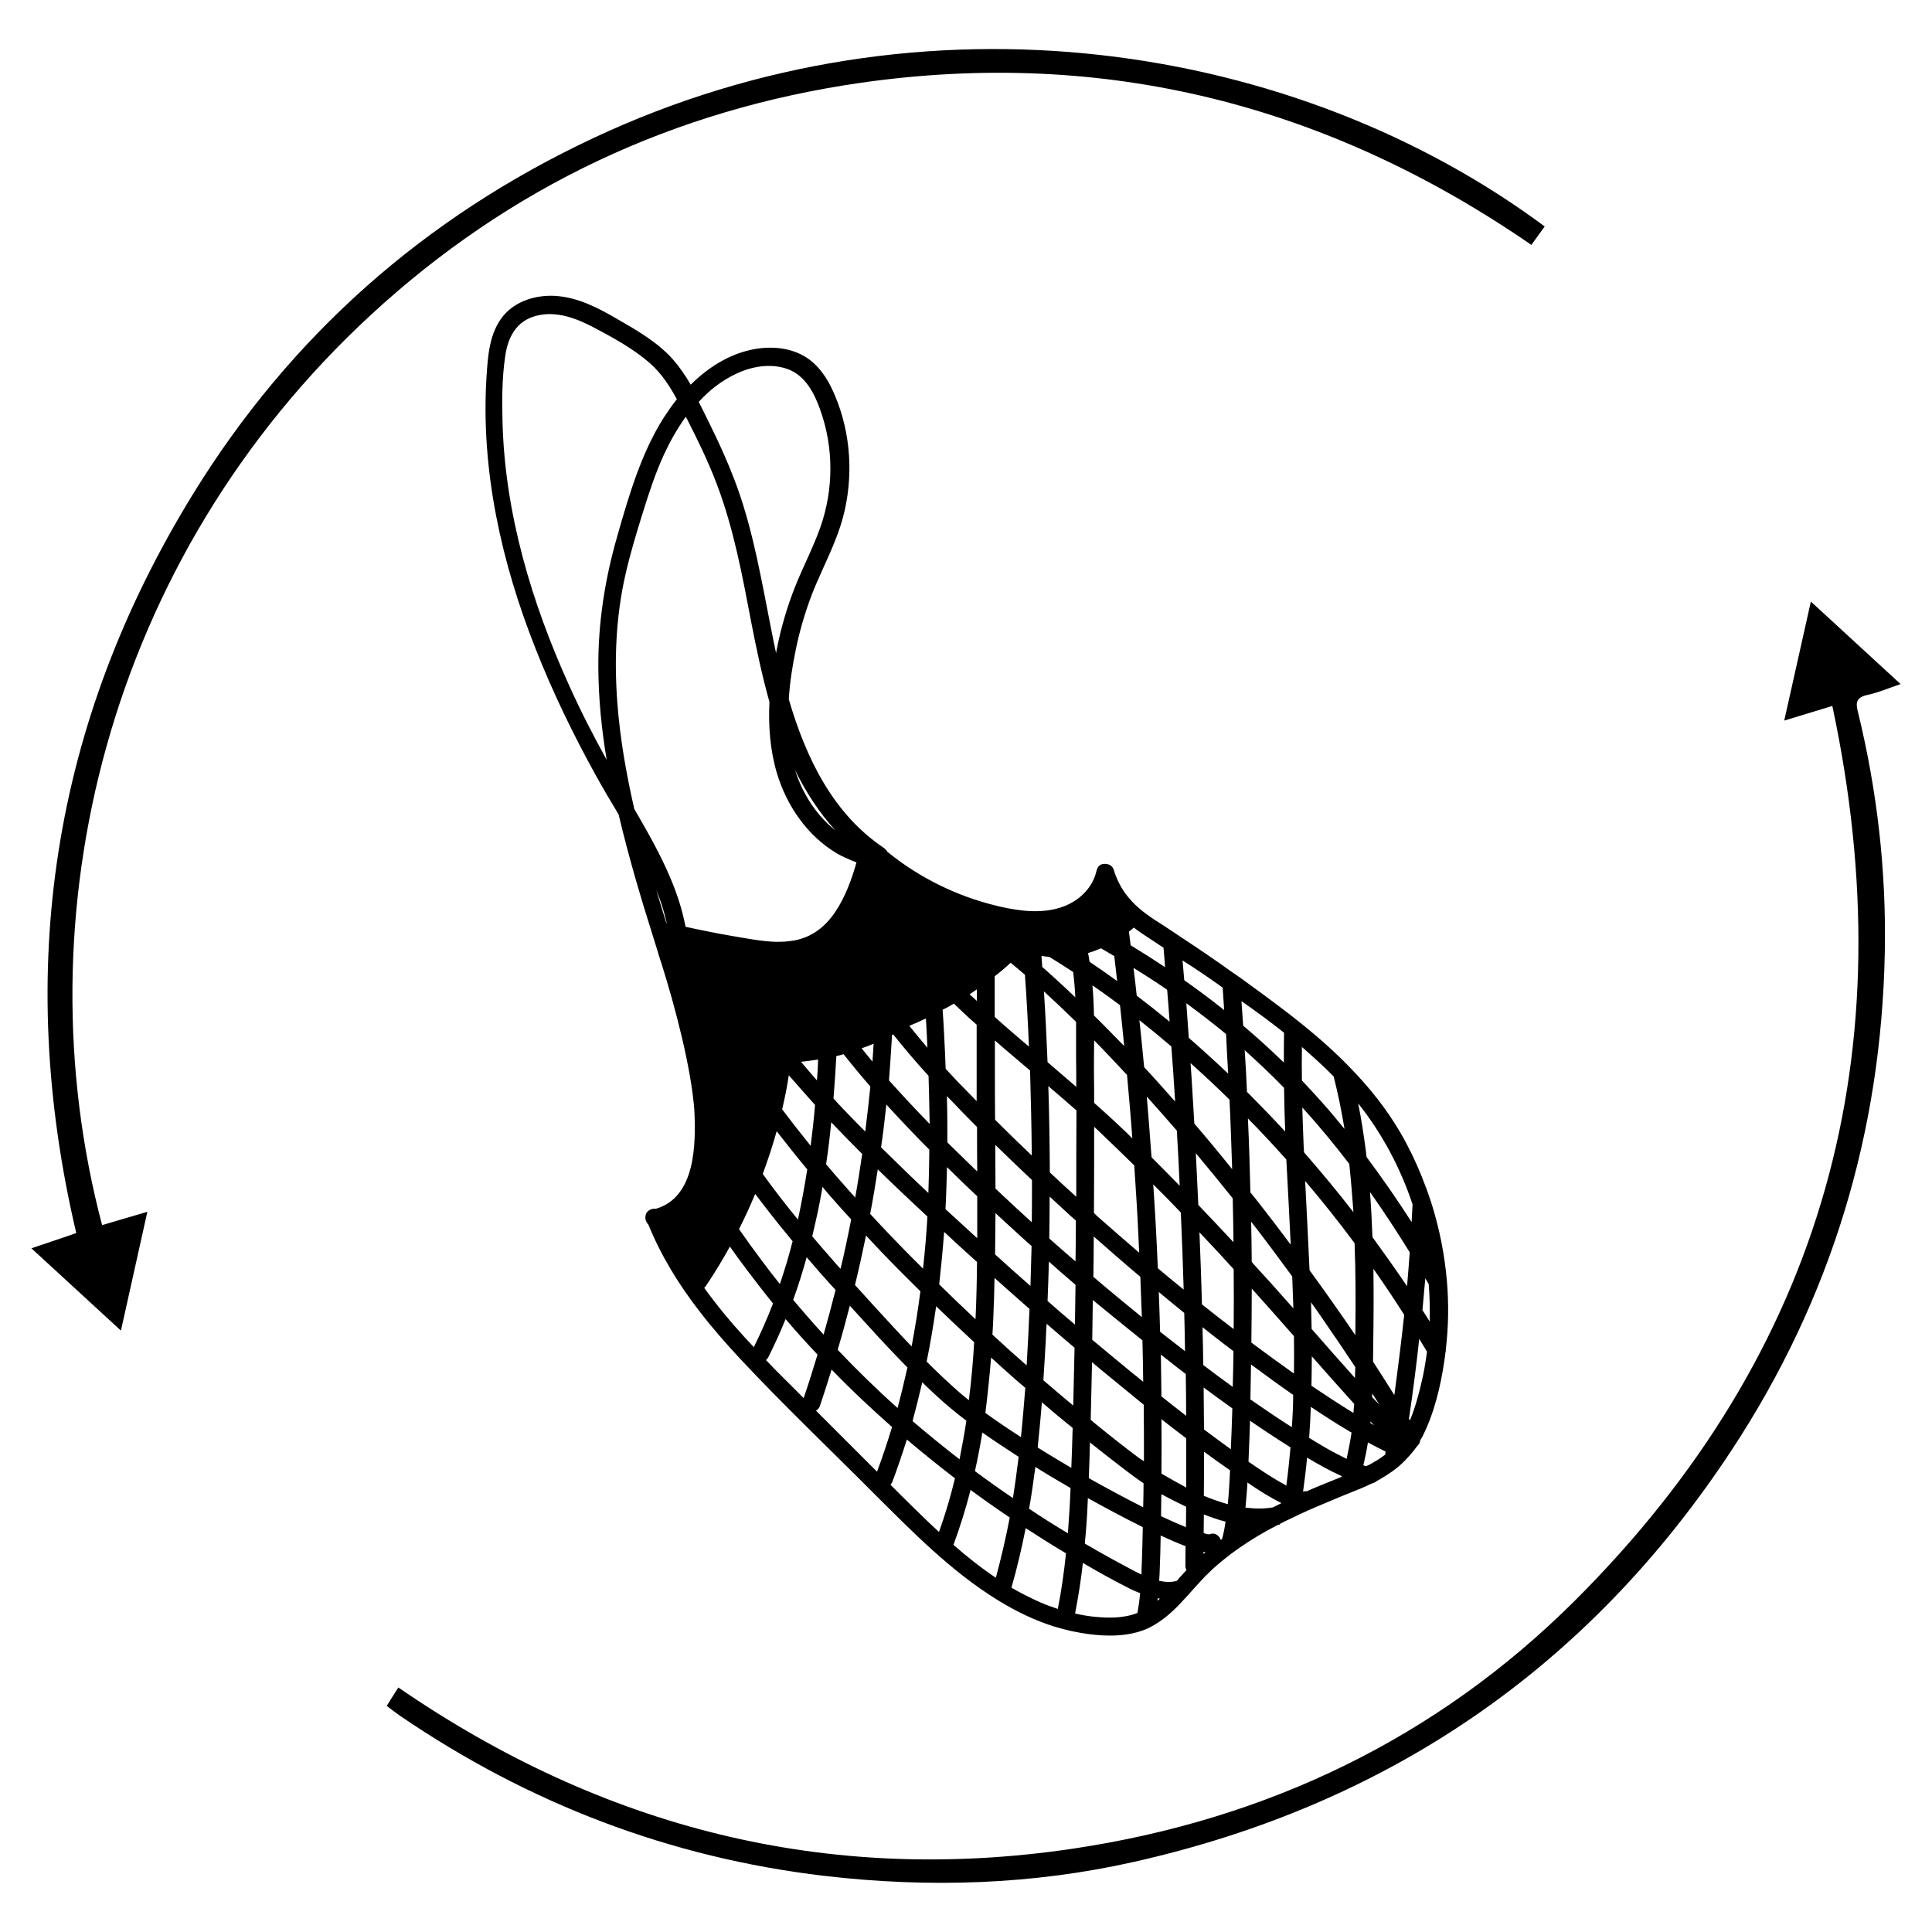 <?xml version="1.0" encoding="UTF-8"?>
<!-- Uploaded to: ICON Repo, www.iconrepo.com, Generator: ICON Repo Mixer Tools -->
<svg fill="#000000" width="800px" height="800px" version="1.1" viewBox="144 144 512 512" xmlns="http://www.w3.org/2000/svg">
 <g>
  <path d="m638.91 328.16c2.82-0.605 5.492-1.762 8.766-2.871-8.16-7.508-15.77-14.508-23.781-21.867-2.418 10.832-4.684 21.008-7.055 31.539 4.332-1.309 7.961-2.418 12.746-3.879 19.547 91.645-2.066 171.04-68.113 236.99-36.676 36.625-81.82 58.191-133.16 65.848-65.094 9.672-124.54-5.441-178.75-42.723-1.109 1.762-2.066 3.223-3.074 4.887 1.359 1.008 2.418 1.863 3.527 2.621 34.059 23.227 71.441 37.586 112.45 42.422 27.609 3.223 55.066 2.367 82.121-3.727 67.309-15.164 120.41-51.438 158.4-109.23 26.301-40.004 39.598-84.086 40.508-131.95 0.402-21.461-2.016-42.621-7.106-63.48-0.707-2.621-0.402-3.934 2.519-4.586z"/>
  <path d="m549.83 208.9c1.309-1.812 2.418-3.375 3.527-4.887-65.496-48.668-164.34-64.688-252.21-23.375-44.637 20.957-80.156 52.348-105.95 94.211-37.438 60.809-47.359 126.36-30.988 195.93-3.981 1.359-7.656 2.621-11.891 4.031 8.062 7.406 15.617 14.359 23.73 21.816 2.367-10.73 4.637-20.859 7.004-31.488-4.535 1.309-8.16 2.418-11.992 3.527-21.664-81.973 1.211-176.54 71.188-241.18 36.832-34.004 80.41-54.461 129.98-61.562 64.691-9.223 123.79 5.894 177.59 42.973z"/>
  <path d="m317.78 464.34c-0.855-0.102-1.715 0.203-2.215 0.805-0.25 0.25-0.402 0.555-0.453 0.906-0.25 0.805 0.051 1.812 0.707 2.469 3.426 8.414 8.16 16.07 13.703 23.176 3.273 4.281 6.852 8.312 10.531 12.293 11.387 12.191 23.477 23.68 35.215 35.469 10.43 10.379 20.859 21.109 33.504 28.816 4.535 2.769 9.422 5.141 14.508 6.75 1.512 0.453 3.023 0.855 4.586 1.211 0.203 0.051 0.352 0.102 0.504 0.102 5.09 1.059 10.68 1.613 15.82 0.504 1.914-0.402 3.727-1.059 5.441-2.066 0.102-0.051 0.25-0.102 0.352-0.203 3.426-2.016 6.144-4.836 8.766-7.758 1.309-1.461 2.621-2.922 3.93-4.332 0.555-0.605 1.16-1.211 1.762-1.762l0.754-0.754c2.168-1.965 4.434-3.777 6.852-5.492 3.375-2.367 6.902-4.484 10.578-6.348 0.203-0.051 0.402-0.102 0.555-0.102 0-0.102 0.051-0.152 0.051-0.203 0.152-0.051 0.25-0.152 0.402-0.203 0.957-0.504 1.914-0.957 2.922-1.41 0.656-0.301 1.309-0.656 1.965-0.957 3.023-1.41 6.098-2.672 9.219-3.981 1.914-0.805 3.879-1.613 5.793-2.367 0.203-0.102 0.402-0.203 0.656-0.25 1.109-0.453 2.168-0.957 3.223-1.461 0.402-0.102 0.754-0.25 1.109-0.453 0.102-0.051 0.152-0.152 0.25-0.203 0.453-0.25 0.957-0.504 1.41-0.805 1.965-1.16 3.828-2.418 5.441-3.981 0.352-0.301 0.656-0.656 1.008-1.008 1.008-1.059 1.965-2.168 2.82-3.375 0.152-0.102 0.25-0.25 0.352-0.402 0.25-0.25 0.453-0.605 0.504-0.957 0.051-0.102 0.051-0.203 0.051-0.301 0.152-0.25 0.352-0.504 0.504-0.805 3.223-6.297 4.938-13.551 5.945-20.504 0.102-0.656 0.152-1.309 0.25-1.965 0.102-0.25 0.102-0.504 0.102-0.805 0.707-5.996 0.805-11.992 0.301-18.035-0.605-7.106-2.016-14.156-4.18-20.957-0.754-2.316-1.613-4.637-2.519-6.902-1.613-3.981-3.477-7.859-5.644-11.586-3.68-6.297-8.16-11.891-13.148-17.027-1.965-2.066-4.031-4.031-6.144-5.945-2.117-1.914-4.332-3.777-6.551-5.594-0.805-0.656-1.613-1.258-2.418-1.914-1.008-0.805-2.066-1.613-3.074-2.367-3.629-2.769-7.305-5.441-10.984-8.113-0.906-0.656-1.863-1.258-2.769-1.914-2.266-1.613-4.535-3.223-6.852-4.785-2.066-1.41-4.133-2.769-6.195-4.133-0.707-0.504-1.461-0.957-2.168-1.461-0.805-0.504-1.562-1.059-2.367-1.562-3.023-1.914-5.945-3.777-8.414-6.398-0.707-0.754-1.309-1.512-1.914-2.316-0.555-0.805-1.059-1.613-1.512-2.519-0.555-1.109-1.059-2.266-1.41-3.477-0.301-1.109-1.211-1.613-2.066-1.664-1.008-0.152-1.965 0.203-2.367 1.309-0.051 0.102-0.102 0.203-0.102 0.301-0.051 0.102-0.051 0.203-0.102 0.301-1.008 4.383-4.434 7.707-8.613 9.32-5.441 2.066-11.488 1.309-17.027 0.051-0.402-0.102-0.805-0.203-1.211-0.301-10.227-2.519-19.949-7.305-28.164-13.906-0.102-0.102-0.203-0.152-0.301-0.25 0-0.051-0.051-0.051-0.102-0.051-0.152-0.352-0.453-0.656-0.805-0.957-13.652-9.117-20.758-23.98-25.293-39.449 0.25-4.535 1.008-9.117 1.914-13.504 1.211-5.742 2.922-11.336 5.188-16.727 2.266-5.289 4.887-10.43 6.648-15.922 3.324-10.531 3.074-22.27-0.805-32.547-1.762-4.734-4.281-9.523-8.766-12.191-4.281-2.519-9.574-2.769-14.309-1.715-6.098 1.359-11.438 4.836-15.871 9.219-1.41-2.469-3.023-4.785-4.887-6.902-4.031-4.434-9.32-7.457-14.461-10.43-5.09-2.973-10.531-5.844-16.574-6.195-4.988-0.301-10.43 1.309-13.703 5.238-3.727 4.484-4.133 10.629-4.484 16.223-1.562 24.688 3.981 49.324 13.047 72.145 4.535 11.488 9.926 22.621 15.922 33.453 1.914 3.477 3.981 6.953 6.047 10.379 1.41 5.996 3.023 11.992 4.734 17.938 1.211 4.18 2.469 8.312 3.777 12.445 0.656 2.066 1.258 4.082 1.914 6.144v0.051c0.051 0.102 0.051 0.152 0.051 0.203 0.051 0.152 0.102 0.301 0.152 0.453 0.203 0.605 0.352 1.16 0.555 1.762 0 0.051 0.051 0.051 0.051 0.102 3.93 12.445 7.961 28.113 8.816 39.094 0.465 9.121 0.363 23.277-10.215 26.301zm193.31 65.141c-1.359 1.059-2.82 1.965-4.383 2.769-0.203 0.051-0.352 0.152-0.555 0.25h-0.301c-0.051 0-0.102-0.051-0.152-0.051-0.152-0.051-0.25-0.102-0.402-0.102 0.453-1.914 0.855-3.828 1.16-5.742 0.051-0.102 0.051-0.25 0.051-0.352 1.562 0.855 3.125 1.664 4.684 2.418-0.004 0.203-0.051 0.508-0.102 0.809zm-2.871-7.758c-0.352-0.203-0.707-0.402-1.059-0.605 0-0.152 0.051-0.25 0.051-0.402 0.301 0.352 0.652 0.707 1.008 1.008zm-0.605-7.508c0-0.301 0.051-0.605 0.051-0.906 0.656 1.008 1.258 1.965 1.914 2.973-0.656-0.656-1.312-1.359-1.965-2.066zm5.894-0.504c-1.863-2.973-3.727-5.945-5.644-8.867 0-1.41 0.051-2.82 0.051-4.231 0.102-6.75 0.152-13.551 0.051-20.355 2.82 3.981 5.543 8.062 8.16 12.191-0.754 7.055-1.66 14.16-2.617 21.262zm-5.793-41.867c-0.152-3.981-0.352-7.961-0.656-11.941 3.68 5.188 7.152 10.531 10.531 15.973-0.203 2.973-0.453 5.945-0.707 8.969-3.023-4.434-6.047-8.715-9.168-13zm14.004 10.934c0.301 0.504 0.605 1.008 0.906 1.512 0.25 3.273 0.352 6.602 0.25 9.926-0.605-1.008-1.258-2.016-1.914-3.023 0.254-2.82 0.508-5.641 0.758-8.414zm0.453 19.449c-0.402 2.871-0.855 5.742-1.562 8.566-0.754 3.176-1.664 6.5-2.973 9.621-0.102-0.152-0.203-0.301-0.25-0.453 1.059-7.055 1.965-14.105 2.719-21.16 0.707 1.156 1.41 2.316 2.066 3.426zm-3.828-39.047c-0.102 1.562-0.152 3.125-0.25 4.684-3.777-5.894-7.758-11.637-11.941-17.23-0.051-0.453-0.102-0.906-0.152-1.359-0.555-4.281-1.211-8.566-2.066-12.848 6.348 7.961 11.184 17.082 14.41 26.754zm-18.793 72.195c-2.57 1.059-5.188 2.066-7.758 3.176-0.504 0.203-1.008 0.453-1.512 0.656-0.301-0.051-0.605 0-0.957 0.102 0.402-3.023 0.805-5.996 1.059-9.02 2.973 1.762 5.996 3.477 9.168 4.887 0.051 0.098 0.051 0.148 0 0.199zm1.309-4.734s-0.051 0-0.051-0.051c-0.805-0.402-1.613-0.805-2.469-1.258-1.863-0.957-3.68-2.016-5.441-3.074-0.656-0.402-1.309-0.805-1.965-1.211 0.203-2.719 0.352-5.492 0.453-8.211 3.324 2.215 6.648 4.383 10.078 6.398 0.25 0.152 0.453 0.301 0.707 0.402-0.352 2.367-0.809 4.688-1.312 7.004zm1.816-12.191c-3.777-2.316-7.457-4.734-11.133-7.203 0.051-2.621 0.102-5.238 0.102-7.809 3.629 4.133 7.305 8.262 11.035 12.395 0.051 0.051 0.152 0.152 0.203 0.203-0.105 0.801-0.156 1.605-0.207 2.414zm0.402-9.27c-3.879-4.332-7.707-8.664-11.488-13-0.051-2.367-0.102-4.684-0.152-7.055 1.16 1.613 2.266 3.176 3.375 4.836 2.82 4.082 5.594 8.16 8.363 12.344-0.047 0.957-0.098 1.918-0.098 2.875zm0.102-12.094v0.754c-3.93-5.793-8.012-11.539-12.141-17.23-0.352-7.859-0.754-15.77-1.16-23.629 4.535 5.34 8.918 10.832 13.098 16.473 0.305 7.863 0.305 15.723 0.203 23.633zm-0.504-31.84c-4.18-5.391-8.566-10.68-13.098-15.871-0.051-0.605-0.051-1.211-0.102-1.812-0.152-3.375-0.25-6.75-0.352-10.078 4.332 4.785 8.516 9.824 12.445 14.965 0.449 4.231 0.801 8.465 1.105 12.797zm-5.242-35.973c1.16 4.586 2.117 9.27 2.871 13.906-1.965-2.418-3.981-4.836-6.047-7.152-1.715-1.914-3.477-3.828-5.238-5.691-0.051-2.973-0.051-5.945 0-8.867 2.875 2.516 5.746 5.086 8.414 7.805zm-16.121 114.21c-2.418 0.402-4.836 0.352-7.254 0.051 0.203-1.812 0.301-3.629 0.453-5.391 0.051-0.402 0.051-0.855 0.051-1.258 2.871 1.965 5.793 3.828 8.918 5.391 0.051 0.051 0.102 0.051 0.152 0.051-0.809 0.398-1.562 0.801-2.32 1.156zm3.578-5.793c-3.273-1.762-6.398-3.828-9.473-5.945-0.203-0.102-0.352-0.25-0.555-0.402 0.152-3.629 0.301-7.203 0.402-10.832 3.527 2.418 7.106 4.785 10.73 7.055-0.301 3.422-0.652 6.746-1.105 10.125zm1.461-15.469c-3.727-2.367-7.356-4.836-10.984-7.356 0.051-2.922 0.102-5.844 0.152-8.816v-0.453c3.68 2.719 7.406 5.441 11.184 8.062 0 2.871-0.148 5.742-0.352 8.562zm0.555-14.207c-3.777-2.672-7.559-5.441-11.285-8.211 0.051-4.785 0.102-9.574 0.102-14.309 3.777 4.18 7.457 8.363 11.184 12.594 0.051 3.273 0.051 6.602 0 9.926zm-0.152-17.281c-2.016-2.266-4.031-4.535-6.047-6.801-1.664-1.812-3.324-3.629-4.988-5.492-0.051-3.578-0.051-7.106-0.152-10.68 3.727 4.785 7.305 9.621 10.883 14.508 0.105 2.824 0.203 5.644 0.305 8.465zm-0.703-16.879c-2.672-3.578-5.34-7.106-8.062-10.578-0.855-1.109-1.715-2.168-2.621-3.273-0.152-6.551-0.352-13.047-0.656-19.598 3.477 3.527 6.852 7.152 10.176 10.883 0.406 7.504 0.809 15.062 1.164 22.566zm-11.59-40.504c-0.152-3.68-0.352-7.356-0.605-11.035 3.578 3.223 7.055 6.5 10.43 9.977 0.051 3.879 0.152 7.707 0.301 11.586-3.273-3.574-6.699-7.051-10.125-10.527zm9.824-15.668c-0.051 2.621-0.051 5.238-0.051 7.91-3.477-3.375-7.055-6.648-10.781-9.773-0.152-2.168-0.301-4.332-0.453-6.5 3.828 2.668 7.609 5.441 11.285 8.363zm-151.14 70.984c-0.855-1.109-1.715-2.215-2.519-3.375 0.152-0.152 0.301-0.301 0.453-0.504 2.266-3.375 4.383-6.852 6.348-10.43 1.562 2.215 3.125 4.383 4.785 6.551 2.168 2.871 4.383 5.742 6.648 8.516-1.512 3.93-3.223 7.809-5.09 11.586-3.773-3.981-7.352-8.059-10.625-12.344zm52.445 12.145c-1.664-1.715-3.273-3.426-4.887-5.188-3.426-3.68-6.75-7.356-10.125-11.082 1.059-4.332 2.016-8.715 2.922-13.098 1.309 1.41 2.672 2.82 3.981 4.231 3.426 3.578 6.902 7.055 10.43 10.531-0.609 4.828-1.414 9.719-2.32 14.605zm2.82 9.52c1.258 1.211 2.519 2.469 3.828 3.629 2.519 2.316 5.141 4.484 7.859 6.551-0.504 3.426-1.16 6.852-1.812 10.227-4.231-3.273-8.363-6.648-12.445-10.125 0.91-3.43 1.766-6.856 2.57-10.281zm-3.93-3.93c-0.805 3.578-1.664 7.152-2.621 10.73-5.492-4.887-10.781-10.078-15.871-15.418 1.16-3.879 2.215-7.758 3.223-11.688 1.562 1.715 3.125 3.426 4.684 5.141 3.484 3.828 6.961 7.559 10.586 11.234zm-11.184-62.523c-2.016-2.016-3.981-4.031-5.945-6.098-0.805-0.855-1.664-1.762-2.469-2.672 0.301-3.727 0.555-7.508 0.754-11.234 0.656-0.152 1.309-0.301 1.914-0.504 2.316 2.922 4.684 5.793 7.106 8.566-0.402 3.984-0.855 7.961-1.359 11.941zm-0.805 5.945c-0.301 1.965-0.605 3.93-0.906 5.945-0.301 1.863-0.605 3.727-0.957 5.594-0.805-0.906-1.613-1.812-2.418-2.719-1.812-2.016-3.578-4.082-5.289-6.098 0.555-3.68 1.008-7.406 1.359-11.133 2.668 2.82 5.438 5.641 8.211 8.41zm-7.859 11.84c1.613 1.863 3.273 3.68 4.938 5.492-0.855 4.383-1.762 8.766-2.82 13.098-0.805-0.855-1.562-1.715-2.316-2.621-1.762-1.965-3.477-3.981-5.188-5.996 0.555-2.215 1.008-4.434 1.512-6.648 0.453-2.168 0.855-4.281 1.211-6.449 0.848 1.059 1.754 2.117 2.664 3.125zm0.805 24.184c-1.008 3.981-2.066 7.91-3.176 11.84-2.769-3.023-5.441-6.098-8.062-9.219 1.359-3.727 2.519-7.457 3.578-11.285 2.519 2.973 5.039 5.844 7.66 8.664zm-4.938-55.52c-1.41-1.613-2.82-3.273-4.231-4.938 1.512-0.152 3.023-0.352 4.535-0.605-0.055 1.863-0.152 3.731-0.305 5.543zm-0.504 6.5c-0.301 3.629-0.707 7.254-1.16 10.832-2.57-3.176-5.09-6.398-7.559-9.672 0.707-2.973 1.309-5.996 1.762-9.02 2.32 2.617 4.641 5.289 6.957 7.859zm-2.066 17.078c-0.707 4.484-1.512 8.867-2.469 13.301-3.223-3.93-6.348-7.961-9.32-12.09 1.359-3.727 2.621-7.508 3.68-11.336 2.668 3.426 5.34 6.801 8.109 10.125zm-4.938 17.734c0.352 0.453 0.707 0.855 1.059 1.309-0.453 1.762-0.957 3.578-1.461 5.34-0.605 2.016-1.258 4.031-1.914 5.996-1.715-2.117-3.375-4.281-4.938-6.398-2.016-2.672-3.981-5.391-5.894-8.16 1.562-3.074 2.973-6.144 4.281-9.32 2.871 3.777 5.793 7.555 8.867 11.234zm3.981 42.875c-1.812-1.812-3.629-3.68-5.492-5.492-1.512-1.512-3.023-3.023-4.484-4.586 0.25-0.203 0.453-0.453 0.605-0.754 1.664-3.324 3.223-6.699 4.586-10.125 2.719 3.223 5.543 6.348 8.465 9.422-1.16 3.875-2.371 7.703-3.68 11.535zm3.273 3.324c0.453-0.25 0.855-0.707 1.059-1.309 1.059-3.176 2.117-6.398 3.074-9.574 1.812 1.863 3.629 3.68 5.492 5.492 3.426 3.324 6.953 6.551 10.531 9.723-1.211 3.981-2.519 7.961-3.981 11.84-5.391-5.391-10.781-10.781-16.176-16.172zm26.047 25.895c-2.117-2.066-4.18-4.133-6.297-6.246 0.152-0.203 0.301-0.453 0.453-0.707 1.41-3.727 2.672-7.508 3.879-11.285 4.18 3.527 8.414 6.953 12.746 10.277-1.16 4.836-2.57 9.574-4.231 14.207-2.215-2.012-4.383-4.129-6.551-6.246zm21.617 18.391c-3.93-2.621-7.656-5.594-11.234-8.715 1.762-4.785 3.273-9.621 4.535-14.559 3.426 2.519 6.852 4.938 10.379 7.305-1.012 5.336-2.269 10.68-3.68 15.969zm16.422 8.262c-1.562-0.504-3.176-1.109-4.684-1.762-2.621-1.16-5.188-2.469-7.609-3.879 1.512-5.238 2.719-10.48 3.777-15.77 3.273 2.117 6.602 4.231 9.977 6.246 0.25 0.152 0.453 0.301 0.707 0.402-0.504 4.938-1.211 9.875-2.168 14.762zm4.082-53.906c-2.672-2.215-5.289-4.434-7.91-6.699 0.25-3.68 0.453-7.356 0.656-10.984 0.051-1.309 0.102-2.672 0.203-3.981 2.469 2.117 4.938 4.281 7.406 6.348-0.105 5.086-0.254 10.176-0.355 15.316zm-6.801-27.711c0.152-3.477 0.25-6.953 0.352-10.43 2.316 2.066 4.684 4.133 7.055 6.144-0.051 3.527-0.102 7.055-0.152 10.531-2.469-2.062-4.887-4.129-7.254-6.246zm0.453-16.625c0.051-3.68 0.102-7.356 0.102-11.035 1.762 1.613 3.527 3.273 5.289 4.887 0.555 0.504 1.109 1.008 1.664 1.461 0 3.629-0.051 7.203-0.102 10.832-2.266-1.965-4.535-3.93-6.75-5.894-0.055-0.051-0.102-0.148-0.203-0.25zm24.887 71.289c-4.887-2.469-9.672-5.039-14.41-7.707 0.102-3.176 0.25-6.348 0.301-9.473 2.769 2.215 5.594 4.434 8.414 6.602 1.914 1.461 3.777 2.871 5.793 4.231 0.004 2.066-0.047 4.231-0.098 6.348zm-1.512-13.352c-3.68-2.769-7.004-5.391-10.781-8.465-0.555-0.453-1.109-0.906-1.613-1.359 0.102-5.09 0.25-10.176 0.352-15.266 1.664 1.41 3.324 2.82 5.039 4.18 2.871 2.367 5.793 4.734 8.664 7.106 0.051 4.988 0.051 9.977 0.051 14.965-0.602-0.355-1.156-0.758-1.711-1.16zm0.758-47.711c0.152 3.578 0.25 7.106 0.402 10.68-4.332-3.527-8.613-7.055-12.848-10.68 0.051-3.578 0.102-7.106 0.102-10.68 4.078 3.578 8.16 7.152 12.344 10.68zm-12.293-16.926c0.051-7.609 0.051-15.215 0.051-22.824 0.504 0.453 1.008 0.906 1.512 1.41 3.074 2.922 6.098 5.844 9.117 8.816 0.102 1.812 0.25 3.629 0.352 5.441 0.402 5.894 0.707 11.789 0.957 17.684-3.777-3.223-7.508-6.5-11.234-9.773-0.25-0.254-0.504-0.504-0.754-0.754zm12.848 33.754c0.102 3.629 0.152 7.305 0.203 10.984-1.059-0.855-2.066-1.715-3.125-2.519-3.477-2.871-6.953-5.742-10.379-8.613 0.051-3.527 0.102-7.055 0.152-10.531 4.379 3.574 8.715 7.152 13.148 10.68zm3.977 69.02c0.051-0.203 0.051-0.453 0.051-0.656 0.203 0.051 0.402 0.051 0.605 0.102-0.199 0.203-0.453 0.355-0.656 0.555zm1.059-33.703c0.051-4.785 0.051-9.621 0-14.41 2.168 1.715 4.332 3.375 6.551 5.039v13.047c-2.266-1.207-4.434-2.418-6.551-3.676zm6.551 8.816c0 1.812-0.051 3.578-0.051 5.391-2.215-0.906-4.383-1.863-6.602-2.922 0-1.258 0.051-2.519 0.051-3.777 0-0.656 0-1.359 0.051-2.066 2.117 1.211 4.332 2.266 6.5 3.324l0.051 0.051zm-6.551-29.27c-0.051-3.68-0.102-7.406-0.152-11.082 1.512 1.16 2.973 2.367 4.484 3.527 0.707 0.555 1.41 1.059 2.117 1.613 0.051 3.68 0.102 7.406 0.102 11.082-2.219-1.715-4.383-3.43-6.551-5.141zm-0.352-17.133c-0.102-3.477-0.203-7.004-0.352-10.531 2.266 1.863 4.484 3.727 6.75 5.543 0.102 3.375 0.152 6.75 0.203 10.125-2.168-1.711-4.387-3.371-6.602-5.137zm5.141 65.195c-0.25 0.25-0.453 0.555-0.707 0.805-1.512 0.453-3.074 0.352-4.684 0 0.051-0.555 0.051-1.059 0.102-1.613 0.152-3.477 0.25-6.902 0.301-10.379 2.168 1.008 4.383 1.965 6.602 2.82-0.051 1.715-0.051 3.426-0.051 5.141 0 0.504 0.102 0.906 0.301 1.211-0.605 0.605-1.262 1.309-1.863 2.016zm6.348-6.297v-0.555c0.203 0.051 0.402 0.051 0.555 0.102-0.203 0.148-0.406 0.301-0.555 0.453zm4.938-3.981c-0.102 0.102-0.25 0.152-0.352 0.25-0.402-1.211-1.664-2.117-3.074-1.461-0.102-0.051-0.25-0.051-0.352-0.051-0.102 0-0.152-0.051-0.25-0.051-0.301-0.051-0.555-0.152-0.855-0.25 0-1.664 0.051-3.324 0.051-4.938 1.914 0.754 3.828 1.41 5.742 1.914-0.207 1.562-0.508 3.074-0.91 4.586zm1.512-9.219c-2.117-0.605-4.281-1.359-6.348-2.215 0.051-3.879 0.051-7.809 0.051-11.688 2.266 1.664 4.586 3.324 6.902 4.938-0.152 2.969-0.305 5.992-0.605 8.965zm0.805-14.562c-2.367-1.715-4.734-3.477-7.106-5.238-0.051-3.727-0.051-7.406-0.102-11.133 2.519 1.863 5.039 3.727 7.609 5.543-0.102 3.625-0.25 7.203-0.402 10.828zm0.504-16.523c-2.621-1.914-5.238-3.828-7.809-5.793-0.051-3.324-0.102-6.699-0.203-10.027 1.914 1.512 3.828 3.023 5.742 4.484 0.805 0.605 1.613 1.258 2.469 1.863-0.047 3.176-0.098 6.297-0.199 9.473zm0.25-15.316c-2.82-2.168-5.644-4.332-8.414-6.551-0.152-6.348-0.402-12.746-0.656-19.094 3.074 3.223 6.098 6.5 9.07 9.773 0.051 5.242 0.051 10.531 0 15.871zm-0.051-23.023c-3.074-3.324-6.195-6.602-9.32-9.875-0.203-4.586-0.453-9.117-0.656-13.703 3.273 3.93 6.551 7.91 9.773 11.941 0.105 3.879 0.156 7.758 0.203 11.637zm-1.055-37.785c0.301 6.144 0.504 12.293 0.707 18.438-3.273-4.082-6.602-8.113-10.027-12.09-0.25-4.18-0.504-8.363-0.754-12.496-0.102-1.16-0.152-2.367-0.25-3.527 0.152 0.152 0.301 0.25 0.453 0.402 3.371 3.023 6.644 6.098 9.871 9.273zm-0.355-6.902c-3.426-3.223-6.902-6.398-10.43-9.473-0.203-3.074-0.453-6.144-0.656-9.168 3.578 2.621 7.106 5.34 10.531 8.16 0.152 3.477 0.355 7.004 0.555 10.48zm-2.566-23.578c0.352 0.25 0.707 0.504 1.109 0.805 0.152 1.965 0.25 3.93 0.402 5.945-3.426-2.719-6.953-5.391-10.578-7.91-0.152-1.762-0.301-3.527-0.453-5.238 3.219 2.012 6.394 4.18 9.52 6.398zm-9.977 60.406c0.301 6.801 0.555 13.602 0.754 20.402-2.316-1.863-4.586-3.727-6.852-5.644-0.301-7.406-0.707-14.812-1.211-22.219 2.473 2.473 4.941 4.941 7.309 7.461zm-0.305-7.106c-2.469-2.519-4.938-5.039-7.457-7.559-0.402-5.34-0.805-10.73-1.258-16.07 2.672 2.973 5.34 5.996 7.961 9.02 0.301 4.938 0.555 9.773 0.754 14.609zm-1.207-22.316c-2.719-3.074-5.441-6.144-8.211-9.117-0.102-1.059-0.203-2.066-0.301-3.125-0.301-3.125-0.605-6.195-0.957-9.32 2.871 2.266 5.691 4.586 8.465 6.953 0.398 4.883 0.703 9.719 1.004 14.609zm-1.461-21.16c-2.871-2.367-5.742-4.637-8.715-6.902-0.25-2.469-0.555-4.938-0.855-7.356 3.023 1.863 5.996 3.777 8.918 5.793 0.25 2.82 0.449 5.641 0.652 8.465zm-9.473-24.941c0.656 0.504 1.258 0.957 1.914 1.41 1.965 1.309 3.981 2.621 5.945 3.93 0.152 1.715 0.301 3.426 0.402 5.141-2.973-1.965-6.047-3.93-9.117-5.793-0.152-1.211-0.301-2.418-0.453-3.629 0.504-0.352 0.906-0.703 1.309-1.059zm-0.402 55.875c-0.453-0.453-0.906-0.906-1.359-1.359-2.871-2.769-5.793-5.441-8.766-8.062 0-2.672 0-5.289-0.051-7.961 0-2.82 0-5.691 0.051-8.613 2.973 3.023 5.844 6.098 8.715 9.168 0.504 5.641 1.008 11.234 1.41 16.828zm-3.273-35.316c0.402 3.629 0.754 7.203 1.109 10.832-2.672-2.719-5.289-5.441-8.012-8.113-0.051-2.672-0.152-5.289-0.402-7.961 2.516 1.715 4.934 3.477 7.305 5.242zm-5.039-15.066c1.16 0.707 2.367 1.359 3.527 2.066 0.25 2.215 0.504 4.383 0.754 6.602-2.418-1.762-4.836-3.426-7.305-5.09-0.102-0.754-0.25-1.562-0.402-2.316 1.156-0.355 2.266-0.758 3.426-1.262zm-3.477 145.7c4.637 2.57 9.32 5.09 14.105 7.457 0.152 0.102 0.301 0.152 0.453 0.25-0.051 3.074-0.152 6.144-0.25 9.219-0.051 1.109-0.102 2.215-0.102 3.324-1.109-0.504-2.168-1.059-3.074-1.562-4.031-2.117-8.012-4.332-11.941-6.648 0.406-4.031 0.656-8.008 0.809-12.039zm11.082 23.98c0.906 0.453 1.812 0.855 2.769 1.211-0.152 1.762-0.402 3.527-0.707 5.238-1.914 0.754-3.93 1.109-6.047 1.211-3.527 0.102-7.055-0.25-10.48-1.059 0.855-4.434 1.562-8.918 2.066-13.402 4.086 2.418 8.219 4.684 12.398 6.801zm-14.156-103.84c-2.367-2.117-4.684-4.281-7.004-6.449-0.051-7.656-0.152-15.266-0.402-22.871 2.519 2.117 4.988 4.281 7.457 6.449-0.051 7.606-0.051 15.266-0.051 22.871zm-0.051-36.93c0.051 2.621 0.051 5.238 0.051 7.809-2.519-2.168-5.09-4.383-7.609-6.551-0.25-6.246-0.555-12.496-0.957-18.742 2.871 2.621 5.742 5.34 8.516 8.062v9.422zm-7.102-26.648c2.117 1.309 4.231 2.621 6.348 4.031 0.25 2.215 0.453 4.434 0.555 6.699-1.562-1.512-3.125-2.973-4.734-4.434-1.309-1.211-2.672-2.418-4.031-3.629-0.051-0.957-0.152-1.914-0.203-2.922 0.605 0.102 1.309 0.203 2.066 0.254zm-1.965 118.04c2.672 2.316 5.391 4.586 8.16 6.801-0.102 3.527-0.203 7.055-0.352 10.578-1.863-1.109-3.777-2.215-5.644-3.375-1.109-0.656-2.168-1.309-3.273-2.016 0.402-3.977 0.805-7.957 1.109-11.988zm7.606 22.723c-0.152 3.981-0.402 8.012-0.707 11.992-3.477-2.066-6.902-4.231-10.277-6.5 0.656-3.68 1.16-7.406 1.664-11.082 3.074 1.965 6.199 3.777 9.32 5.59zm-10.629-53.555c-3.176-2.769-6.297-5.543-9.371-8.363 0.051-3.629 0.051-7.254 0.102-10.934 2.418 2.266 4.887 4.484 7.356 6.75 0.707 0.656 1.461 1.309 2.215 1.965-0.102 3.578-0.199 7.055-0.301 10.582zm0.402-26.5c0 3.223 0 6.398-0.051 9.621-3.223-2.922-6.449-5.894-9.621-8.918 0-3.879-0.051-7.707-0.051-11.586 3.223 3.125 6.449 6.246 9.723 9.32v1.562zm-0.051-8.062c-3.273-3.125-6.551-6.297-9.723-9.473-0.051-4.535-0.051-9.02-0.051-13.551v-7.457c1.008 0.855 1.965 1.715 2.973 2.57 2.117 1.812 4.231 3.578 6.348 5.391 0.203 7.508 0.402 15.016 0.453 22.52zm-5.59-51.086c1.258 1.059 2.519 2.117 3.777 3.176 0.453 6.348 0.805 12.695 1.059 19.043-1.512-1.258-3.023-2.57-4.535-3.879-1.512-1.309-3.023-2.621-4.535-3.981v-10.781c1.461-1.109 2.871-2.316 4.234-3.578zm-4.586 93.559c0.152-3.324 0.25-6.699 0.301-10.027 3.074 2.769 6.195 5.492 9.27 8.211-0.203 4.988-0.453 9.977-0.754 14.965-3.074-2.672-6.098-5.391-9.07-8.16 0.102-1.613 0.203-3.324 0.254-4.988zm-0.605 11.086c2.266 2.016 4.484 4.082 6.75 6.047 0.754 0.656 1.512 1.309 2.316 1.965-0.352 4.332-0.707 8.715-1.16 13.047-3.223-2.066-6.348-4.18-9.422-6.398 0.609-4.887 1.113-9.773 1.516-14.66zm7.305 26.297c-0.453 3.68-0.957 7.305-1.512 10.934-3.426-2.316-6.75-4.684-10.078-7.152 0.754-3.375 1.41-6.801 1.965-10.227 3.125 2.215 6.402 4.328 9.625 6.445zm-10.98-57.938c-2.82-2.57-5.594-5.141-8.414-7.707 0.203-3.727 0.301-7.406 0.402-11.133 2.672 2.621 5.289 5.188 8.012 7.707v11.133zm0-17.684c-2.672-2.57-5.289-5.141-7.91-7.707 0-3.68 0-7.356-0.102-10.984 0-0.453 0-0.855-0.051-1.309 0.25 0.25 0.453 0.504 0.707 0.707 2.418 2.57 4.836 5.039 7.305 7.508 0 3.926 0 7.856 0.051 11.785zm-0.102-48.266v3.074c-0.656-0.605-1.258-1.211-1.914-1.762 0.652-0.457 1.258-0.859 1.914-1.312zm-6.098 3.777c1.008 0.957 2.016 1.914 2.973 2.82 1.008 0.957 2.066 1.863 3.074 2.769v13.301 6.953c-1.211-1.258-2.469-2.519-3.68-3.777-0.301-0.301-0.605-0.656-0.957-0.957-1.211-1.258-2.367-2.57-3.578-3.828-0.102-3.023-0.25-5.996-0.402-9.02-0.102-2.215-0.25-4.434-0.402-6.648 1.109-0.504 2.066-1.059 2.973-1.613zm-2.57 60.508c0.957 0.855 1.863 1.715 2.769 2.57 1.965 1.812 3.981 3.629 5.945 5.391-0.051 5.039-0.152 10.078-0.402 15.164-3.223-3.023-6.449-6.098-9.621-9.219 0.504-4.586 0.957-9.219 1.309-13.906zm7.961 29.223c-0.301 5.141-0.754 10.277-1.41 15.367-0.906-0.707-1.812-1.461-2.672-2.215-2.922-2.57-5.742-5.238-8.516-8.012 1.008-4.887 1.812-9.773 2.519-14.66 3.328 3.223 6.703 6.394 10.078 9.52zm-12.797-85.801c0.152 2.57 0.301 5.188 0.402 7.758-1.613-1.914-3.223-3.828-4.785-5.793 1.41-0.602 2.922-1.258 4.383-1.965zm-8.969 4.383c0.102-0.051 0.203-0.102 0.301-0.152 3.023 3.777 6.144 7.457 9.371 10.984 0.102 3.527 0.203 7.055 0.25 10.578 0 0.707 0.051 1.461 0.051 2.168-0.402-0.402-0.805-0.805-1.16-1.211-1.059-1.109-2.168-2.215-3.223-3.375-2.168-2.266-4.281-4.637-6.398-6.953 0.309-3.977 0.559-8.008 0.809-12.039zm-1.508 18.441c2.168 2.367 4.383 4.734 6.602 7.055 1.562 1.664 3.176 3.273 4.785 4.887-0.051 3.828-0.102 7.656-0.25 11.488-3.777-3.527-7.457-7.106-11.133-10.73-0.453-0.453-0.957-0.906-1.41-1.359 0.547-3.734 1-7.512 1.406-11.34zm10.879 29.676c-0.25 4.586-0.656 9.168-1.16 13.805l-3.578-3.578c-3.527-3.578-7.004-7.203-10.43-10.934 0.754-3.93 1.41-7.859 2.016-11.789 4.336 4.231 8.719 8.363 13.152 12.496zm-14.258-45.797c-0.102 1.562-0.203 3.176-0.301 4.734-0.957-1.16-1.914-2.316-2.871-3.527 1.059-0.352 2.117-0.754 3.172-1.207zm-10.176-56.578c-4.637-3.68-8.062-8.816-10.078-14.309-0.203-0.555-0.402-1.109-0.555-1.613 2.824 5.742 6.301 11.137 10.633 15.922zm-26.148-121.02c4.082-1.914 8.969-2.769 13.352-1.258 4.785 1.613 7.254 6.398 8.816 10.832 3.629 10.125 3.578 21.16 0 31.285-1.914 5.34-4.535 10.328-6.648 15.617-2.117 5.34-3.727 10.832-4.836 16.473-0.102 0.402-0.152 0.754-0.203 1.16-0.453-2.066-0.855-4.082-1.258-6.144-2.519-12.645-4.637-25.492-8.969-37.633-2.215-6.144-4.938-12.09-7.809-17.887-0.805-1.613-1.613-3.273-2.469-4.938 2.82-3.125 6.144-5.695 10.023-7.508zm-44.535 82.273c-9.824-21.766-16.828-45.242-17.48-69.273-0.152-5.844-0.152-11.84 0.707-17.582 0.707-5.09 2.973-9.371 8.211-10.73 5.391-1.41 10.781 0.707 15.516 3.223 5.039 2.672 10.379 5.594 14.66 9.371 3.023 2.672 5.188 5.996 7.106 9.523-1.258 1.562-2.367 3.176-3.426 4.785-6.047 9.523-9.32 20.809-12.395 31.59-3.273 11.387-5.09 23.023-4.988 34.863 0.051 8.16 0.855 16.273 2.215 24.336-3.625-6.555-7.051-13.254-10.125-20.105zm25.945 63.379c-0.906-2.922-1.812-5.844-2.672-8.766 0.301 0.754 0.605 1.562 0.906 2.316 0.754 2.117 1.359 4.281 1.863 6.449h-0.098zm5.09 0.957c0-0.051 0-0.102-0.051-0.203-0.855-4.383-2.215-8.566-3.93-12.594-2.672-6.398-6.144-12.445-9.621-18.438-2.117-9.27-3.777-18.641-4.484-28.113-0.855-11.336-0.402-22.773 2.117-33.855 1.258-5.594 2.922-11.082 4.637-16.574 1.613-5.188 3.324-10.43 5.594-15.367 1.613-3.477 3.527-6.902 5.793-10.027 0.102 0.152 0.152 0.301 0.25 0.453 2.922 5.742 5.742 11.488 8.012 17.531 4.484 11.84 6.75 24.285 9.117 36.676 1.359 6.902 2.82 13.957 4.785 20.906-0.301 6.348 0.152 12.695 1.965 18.844 2.57 8.613 8.062 16.676 15.922 21.312 0.707 0.453 1.512 0.805 2.266 1.16 0.957 0.453 1.914 0.855 2.922 1.211-1.258 4.434-2.973 9.219-5.644 13.148-0.906 1.359-1.914 2.57-3.074 3.629-2.168 2.016-4.836 3.426-8.062 3.981h-0.152c-0.707 0.102-1.41 0.203-2.117 0.25h-0.102c-0.707 0.051-1.461 0.051-2.168 0.051-3.828-0.102-7.758-0.906-11.438-1.512-4.172-0.707-8.355-1.562-12.535-2.469z"/>
 </g>
</svg>